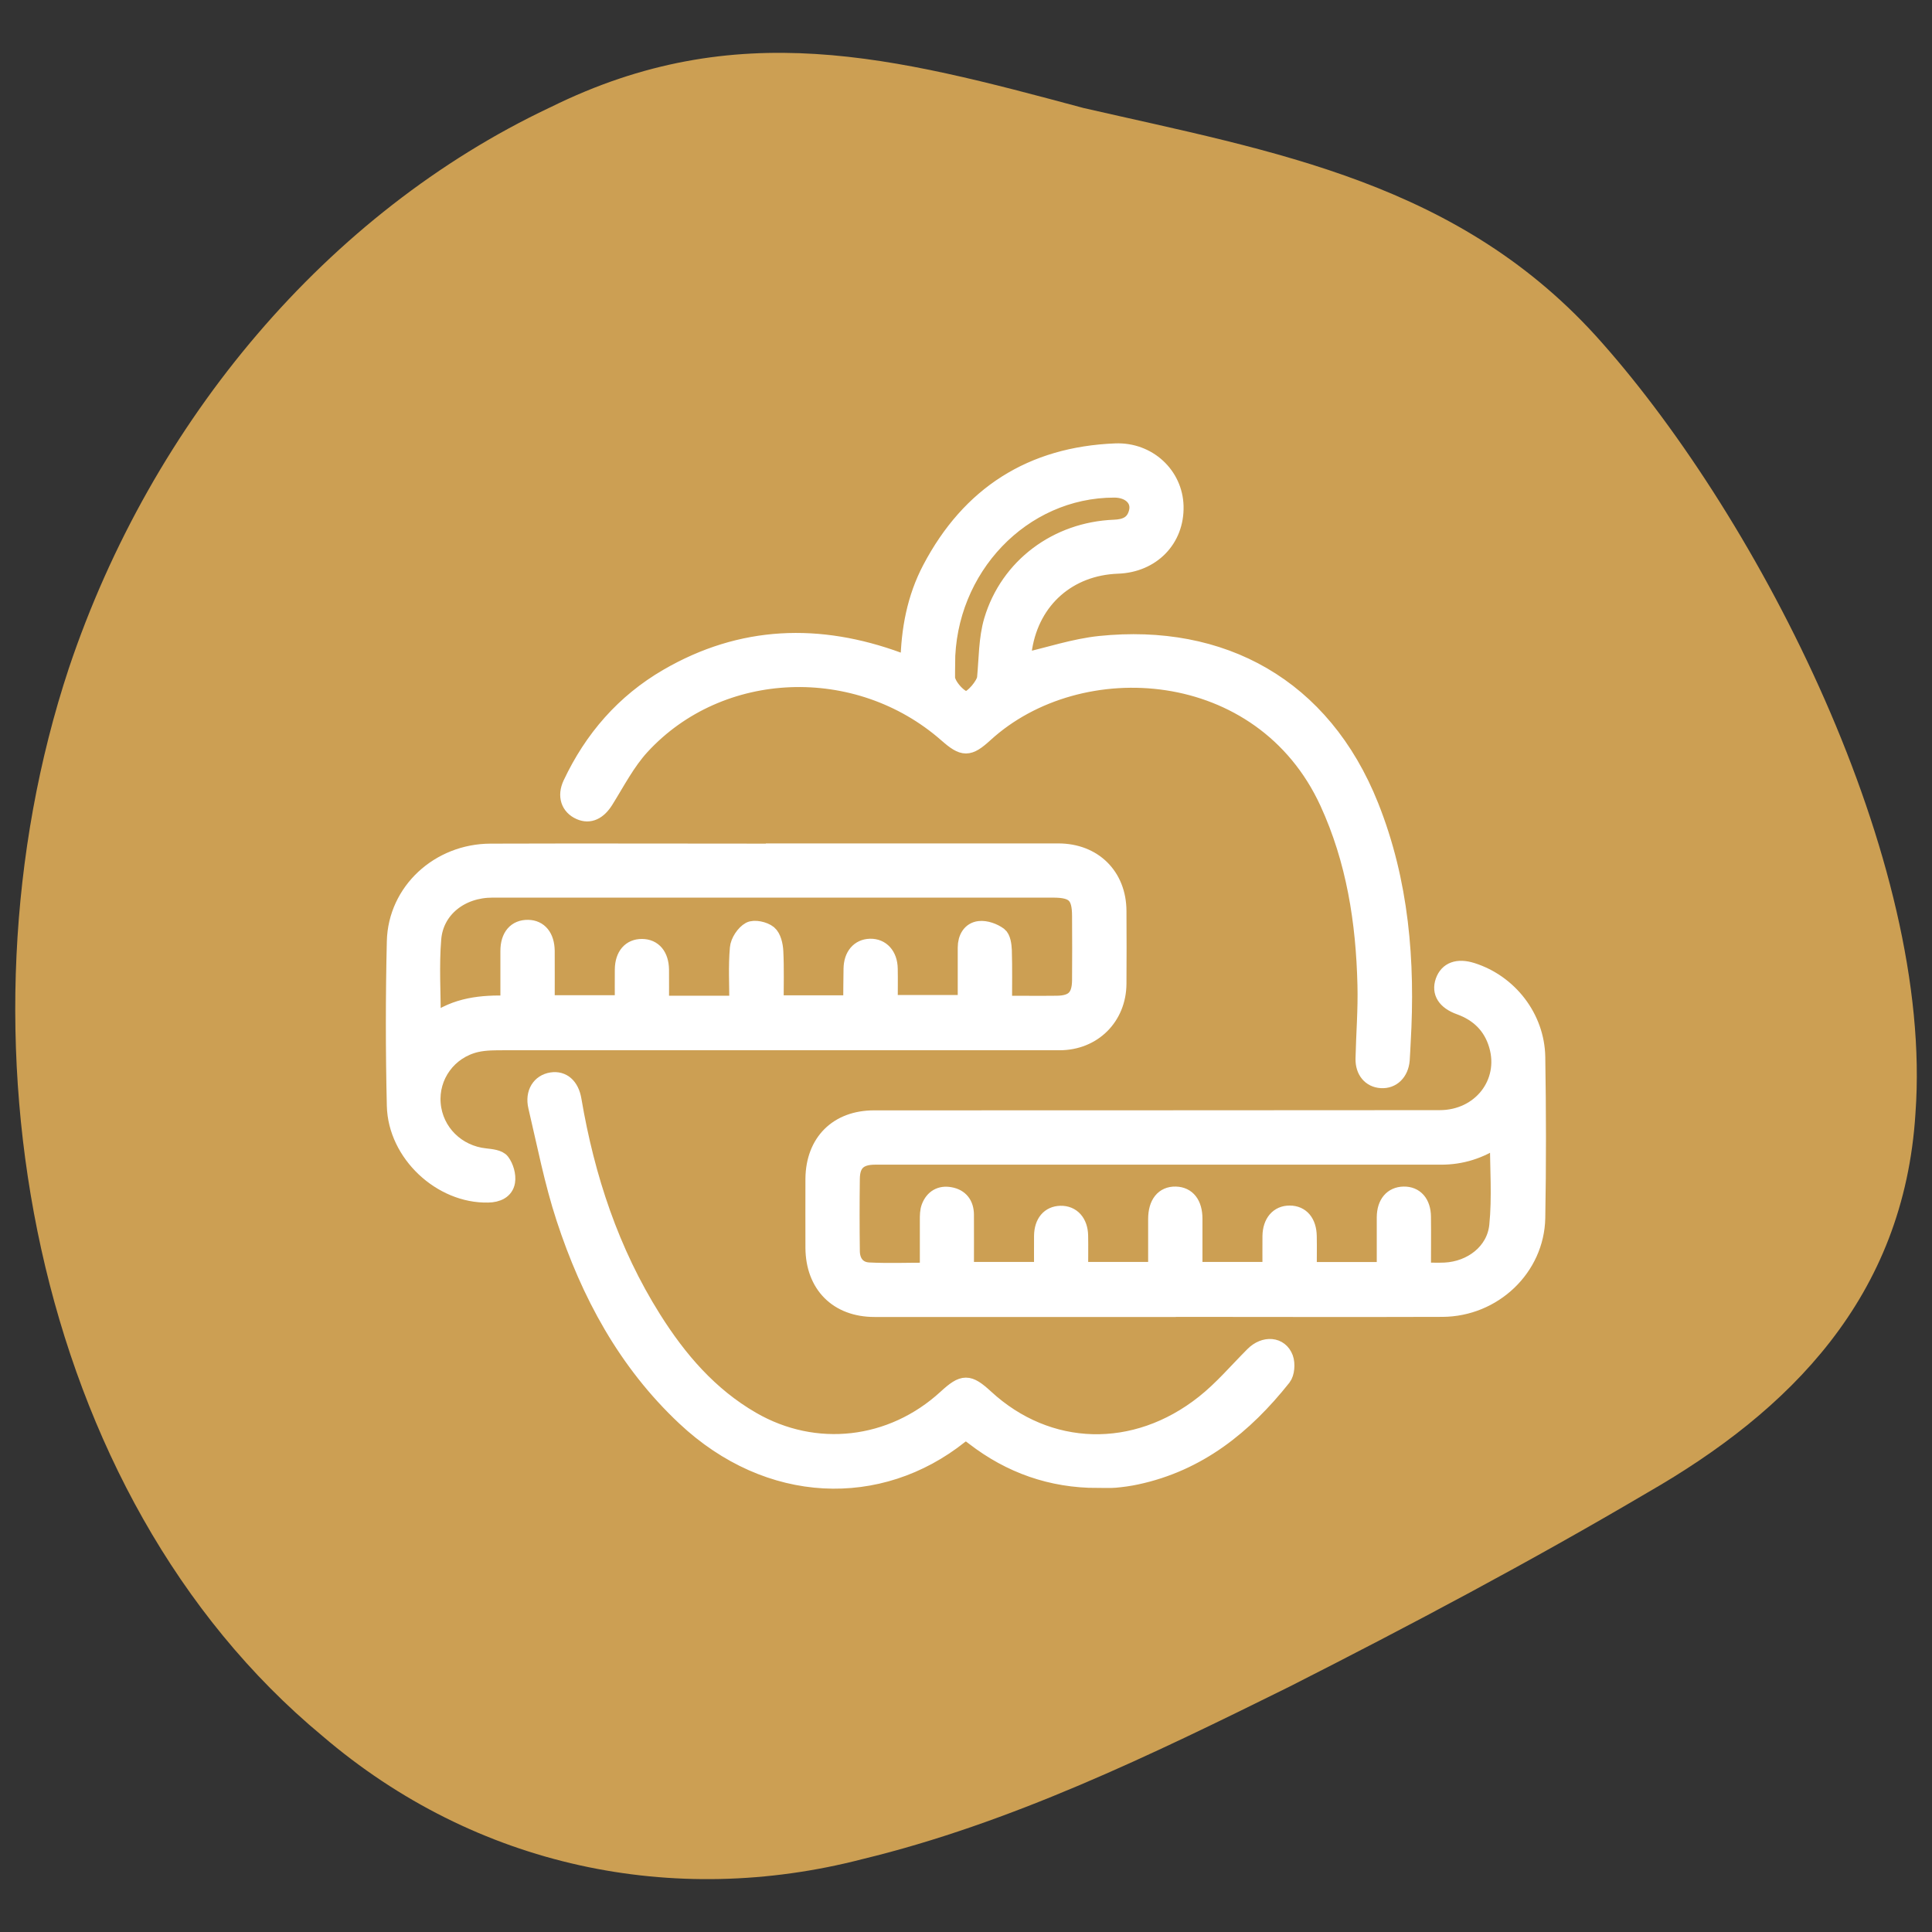 <svg viewBox="0 0 180 180" xmlns="http://www.w3.org/2000/svg" data-sanitized-data-name="Layer 1" data-name="Layer 1" id="Layer_1">
  <rect x="0" y="0" width="180" height="180" fill="#333333" stroke="none"/>
  <defs>
    <style>
      .cls-1 {
        fill: #cc9f53;
        stroke-width: 0px;
      }

      .cls-2 {
        fill: #fff;
        stroke: #fff;
        stroke-miterlimit: 10;
        stroke-width: 1.5px;
      }
    </style>
  </defs>
  <path d="M51.29,9.99c17.34-8.58,32-4.67,49.65.07,17.75,4.07,35.15,6.91,48.33,21.89,14.68,16.58,30.91,48.16,29.19,71.76-1.06,17.18-11.77,27.77-24.95,35.34-10.94,6.45-22.12,12.38-33.39,18.1-12.87,6.37-25.97,12.72-39.77,16.06-17.56,4.55-35.99.79-50.32-11.48C2.97,139.28-4.88,96.37,6.42,62.24,14.19,39.1,30.58,19.8,51.16,10.05l.13-.06Z" class="cls-1"></path>
  <g>
    <path d="M72.1,79.33c8.83,0,17.67,0,26.5,0,3.3,0,5.59,2.26,5.6,5.55.01,2.26.02,4.51,0,6.77-.02,3.13-2.34,5.45-5.49,5.45-17.22,0-34.45,0-51.67,0-.88,0-1.79-.01-2.64.18-2.61.6-4.31,2.98-4.09,5.56.22,2.6,2.27,4.63,4.92,4.9.53.06,1.25.13,1.51.48.37.49.6,1.28.5,1.88-.14.84-.9,1.18-1.77,1.19-4.38.1-8.58-3.79-8.68-8.28-.12-5.1-.12-10.21,0-15.3.11-4.69,4.09-8.35,8.92-8.36,8.8-.03,17.59,0,26.39,0h0ZM68.7,93.51c0-1.8-.1-3.5.05-5.18.05-.61.57-1.4,1.1-1.69.43-.23,1.35-.03,1.78.32.4.33.57,1.09.6,1.67.08,1.61.03,3.22.03,4.85h6.91c.09-.08.14-.11.14-.13.01-1.03.01-2.07.03-3.1.02-1.23.69-2.01,1.72-2.04,1.07-.03,1.81.78,1.83,2.04.02,1.06,0,2.12,0,3.2h7.09c0-1.77,0-3.47,0-5.17,0-.87.41-1.62,1.26-1.72.6-.07,1.35.2,1.85.57.32.24.41.92.43,1.41.05,1.64.02,3.29.02,4.98,1.76,0,3.35.02,4.93,0,1.53-.02,2.14-.63,2.16-2.17.02-2,.01-3.99,0-5.99,0-1.93-.55-2.48-2.52-2.48-6.14,0-12.27,0-18.41,0-11.28,0-22.55,0-33.83,0-2.91,0-5.28,1.84-5.51,4.58-.21,2.52-.04,5.07-.04,7.8,2.17-1.61,4.57-1.82,7.05-1.75,0-1.74,0-3.32,0-4.91,0-1.38.69-2.17,1.83-2.15,1.06.02,1.71.81,1.73,2.14.01,1.62,0,3.23,0,4.88h7.1c0-1.11-.01-2.14,0-3.16.02-1.31.7-2.09,1.79-2.08,1.08.01,1.74.8,1.76,2.11.01,1.05,0,2.11,0,3.18h7.1Z" class="cls-2"></path>
    <path d="M107.77,121.95c-8.76,0-17.53,0-26.29,0-3.47,0-5.67-2.23-5.69-5.7,0-2.15-.01-4.29,0-6.44.04-3.42,2.22-5.61,5.65-5.61,17.56-.01,35.13,0,52.69-.02,3.79,0,6.36-3.29,5.34-6.79-.52-1.79-1.73-2.97-3.48-3.6-1.34-.48-1.87-1.33-1.51-2.37.37-1.05,1.32-1.4,2.66-.98,3.48,1.1,6.02,4.34,6.08,8.05.08,4.99.09,9.99,0,14.98-.09,4.68-4.06,8.45-8.84,8.47-8.54.03-17.08,0-25.62,0-.33,0-.67,0-1,0ZM132.61,118.38c.76,0,1.39.03,2.01,0,2.45-.12,4.63-1.76,4.88-4.19.27-2.64.06-5.33.06-8.1-1.64,1.12-3.4,1.68-5.34,1.67-11.2,0-22.41,0-33.61,0-6.36,0-12.72,0-19.08,0-1.48,0-2.15.62-2.17,2.04-.03,2.26-.03,4.51,0,6.77.01,1.02.57,1.75,1.59,1.8,1.8.09,3.6.02,5.5.02,0-1.64,0-3.19,0-4.73,0-.4,0-.83.14-1.2.33-.87,1.03-1.28,1.93-1.11.96.17,1.46.83,1.47,1.81.01,1.72,0,3.45,0,5.16h7.1c0-1.12-.01-2.16,0-3.19.02-1.25.67-2.01,1.71-2.04,1.08-.03,1.81.77,1.83,2.04.02,1.06,0,2.12,0,3.19h7.09c0-1.64,0-3.19,0-4.74,0-1.47.68-2.31,1.82-2.28,1.1.03,1.74.85,1.74,2.25,0,1.58,0,3.16,0,4.77h7.09c0-1.1-.01-2.13,0-3.16.02-1.29.72-2.1,1.79-2.09,1.08,0,1.75.79,1.77,2.11.02,1.06,0,2.11,0,3.15h7.09c0-1.68,0-3.3,0-4.92.01-1.31.68-2.09,1.76-2.11,1.09-.02,1.78.76,1.79,2.07.02,1.62,0,3.25,0,5Z" class="cls-2"></path>
    <path d="M84.64,61.82c.05-3.14.61-6.11,2.04-8.83,3.65-6.94,9.41-10.62,17.25-10.93,3.07-.12,5.52,2.2,5.59,5.1.08,3.1-2.19,5.43-5.39,5.54-4.56.17-7.97,3.16-8.71,7.66-.08.46-.07.93-.09,1.23,2.42-.55,4.75-1.34,7.14-1.59,11.35-1.17,20.77,3.9,25.23,15.09,2.82,7.07,3.42,14.48,2.98,22.01-.03.55-.05,1.11-.09,1.66-.1,1.18-.88,1.94-1.91,1.87-1-.06-1.66-.83-1.64-1.99.05-2.29.24-4.58.18-6.87-.14-5.88-1.03-11.6-3.52-17.02-6.13-13.3-23.12-14.39-31.92-6.35-1.54,1.41-2.03,1.38-3.57.03-8.29-7.29-21.12-6.83-28.44,1.13-1.35,1.47-2.3,3.33-3.37,5.04-.64,1.02-1.46,1.43-2.37,1.03-1.03-.45-1.37-1.47-.84-2.6,1.99-4.23,4.94-7.63,8.99-9.98,6.92-4.02,14.14-4.24,21.55-1.52.27.1.54.18.89.3ZM88.23,61.9c0,.41,0,.81,0,1.22,0,.72,1.2,2.06,1.81,2.03.57-.03,1.68-1.36,1.74-1.99.17-1.79.14-3.65.64-5.35,1.51-5.07,6.06-8.43,11.39-8.64,1.04-.04,1.82-.36,2.1-1.42.33-1.2-.62-2.14-2.1-2.14-8.56,0-15.57,7.33-15.58,16.29Z" class="cls-2"></path>
    <path d="M102.24,137.88c-4.28,0-8.12-1.35-11.5-3.96-.43-.33-.73-.61-1.31-.15-7.48,5.95-17.78,5.68-25.63-1.69-5.48-5.14-8.93-11.55-11.23-18.58-1.11-3.39-1.79-6.92-2.61-10.4-.3-1.29.34-2.27,1.43-2.44,1.04-.16,1.82.51,2.04,1.83,1.23,7.24,3.5,14.11,7.43,20.36,2.39,3.8,5.26,7.14,9.2,9.42,5.89,3.41,13.01,2.59,18.07-2.05,1.62-1.49,2.1-1.49,3.7-.02,5.8,5.35,13.93,5.6,20.34.51,1.67-1.32,3.07-2.98,4.58-4.49,1.04-1.05,2.52-.96,2.99.31.19.53.13,1.41-.2,1.83-3.58,4.51-7.88,7.98-13.67,9.21-.65.14-1.31.23-1.97.29-.55.05-1.11,0-1.66,0Z" class="cls-2"></path>
  </g>
</svg>